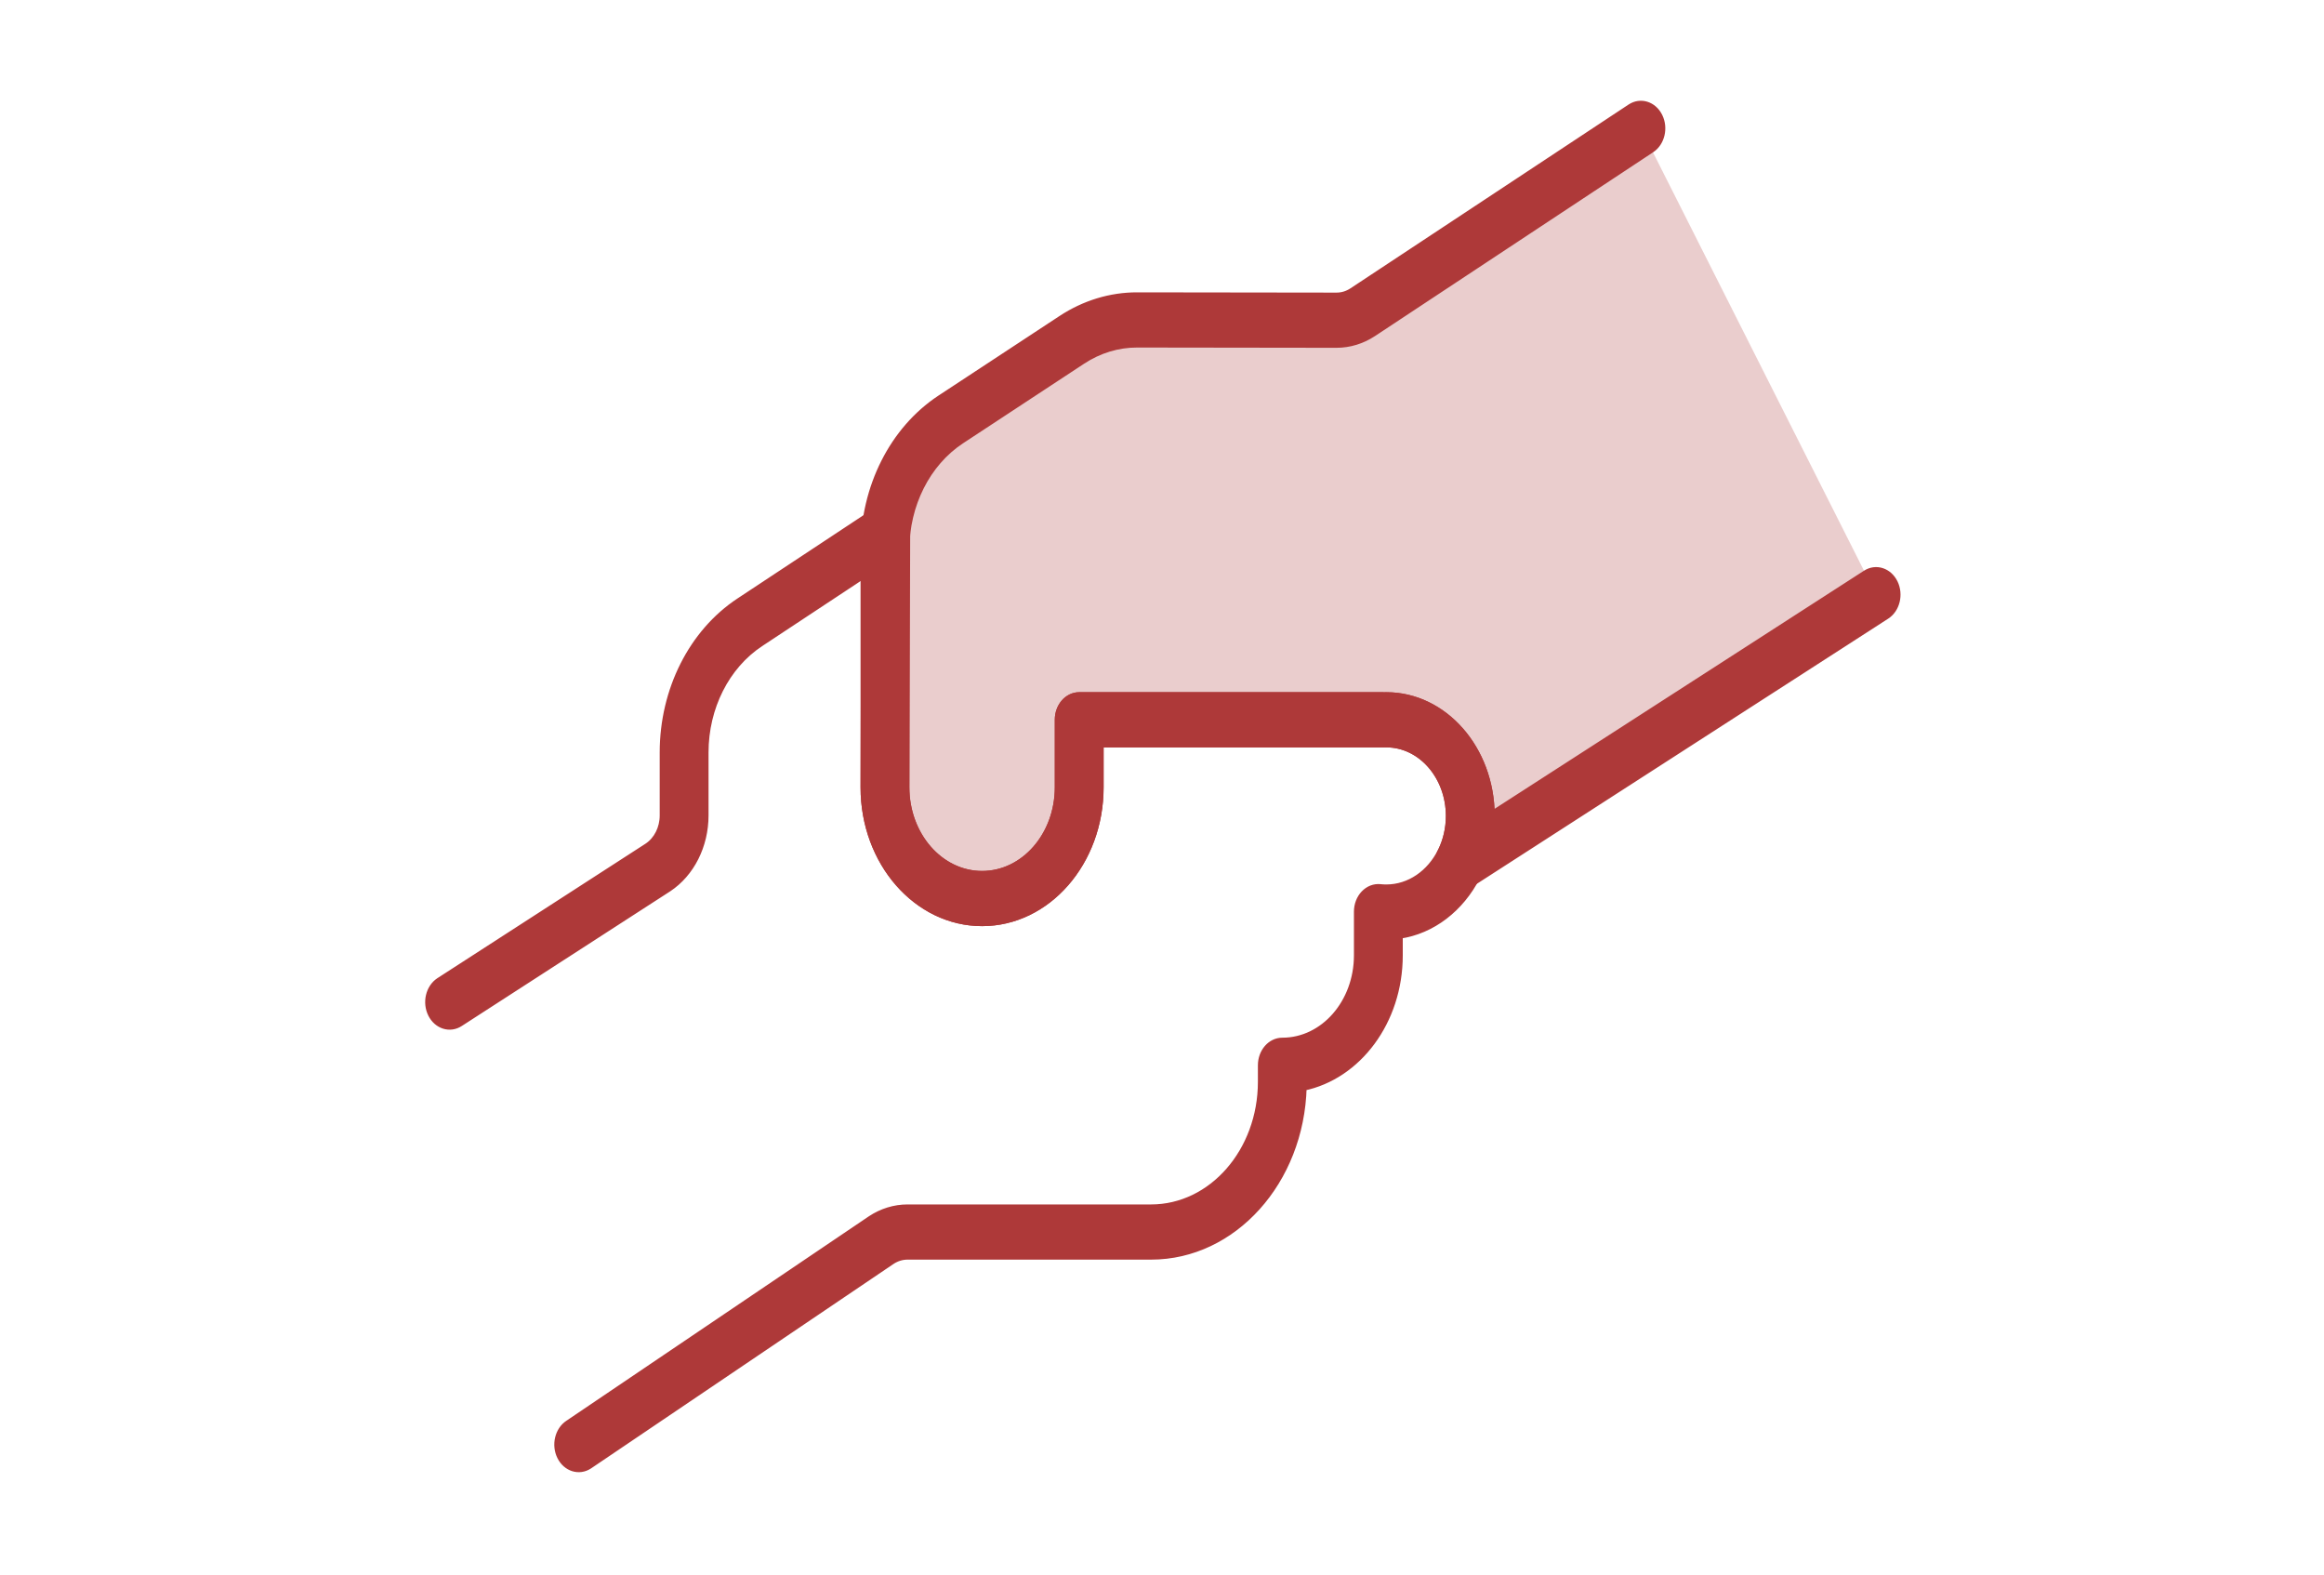 <svg width="1361" height="922" viewBox="0 0 1361 922" fill="none" xmlns="http://www.w3.org/2000/svg">
<rect width="1361" height="922" fill="white"/>
<path d="M518.264 321.833C518.264 290.409 532.912 261.372 556.691 245.659L627.699 198.981C639.336 191.332 652.508 187.317 665.908 187.335L782.718 187.491C788.114 187.491 793.415 185.865 798.089 182.777L960.956 75.161L1098.7 348.204L854.66 505.488C858.718 497.302 861.035 487.836 861.035 477.751C861.035 446.662 839.014 421.458 811.848 421.458C811.211 421.458 810.577 421.472 809.945 421.5L809.927 421.458H632.009V461.039C632.009 496.987 606.546 526.128 575.136 526.128C543.726 526.128 518.264 496.987 518.264 461.039V321.833Z" fill="white"/>
<path d="M518.264 321.833C518.264 290.409 532.912 261.372 556.691 245.659L627.699 198.981C639.336 191.332 652.508 187.317 665.908 187.335L782.718 187.491C788.114 187.491 793.415 185.865 798.089 182.777L960.956 75.161L1098.7 348.204L854.66 505.488C858.718 497.302 861.035 487.836 861.035 477.751C861.035 446.662 839.014 421.458 811.848 421.458C811.211 421.458 810.577 421.472 809.945 421.5L809.927 421.458H632.009V461.039C632.009 496.987 606.546 526.128 575.136 526.128C543.726 526.128 518.264 496.987 518.264 461.039V321.833Z" fill="#AE3939" fill-opacity="0.25"/>
<path fill-rule="evenodd" clip-rule="evenodd" d="M971.623 68.112C975.005 74.894 972.97 83.547 967.079 87.44L804.212 195.056C797.672 199.377 790.26 201.649 782.718 201.649H782.704L665.894 201.492C654.638 201.477 643.574 204.85 633.799 211.276L562.814 257.938C562.811 257.94 562.808 257.943 562.804 257.945C542.831 271.148 530.563 295.511 530.563 321.833V461.039C530.563 489.089 550.452 511.969 575.137 511.969C599.821 511.969 619.71 489.089 619.71 461.039V421.458C619.71 413.639 625.216 407.3 632.009 407.3H809.927C810.125 407.3 810.322 407.305 810.517 407.316C810.96 407.305 811.404 407.3 811.849 407.3C845.587 407.3 873.087 438.483 873.333 477.227L1092.69 335.85C1098.62 332.03 1106.11 334.464 1109.43 341.287C1112.75 348.11 1110.63 356.738 1104.71 360.558L860.669 517.842C855.848 520.949 849.819 519.974 845.928 515.459C842.037 510.943 841.24 503.995 843.978 498.471C847.006 492.362 848.736 485.307 848.736 477.751C848.736 454.558 832.289 435.616 811.849 435.616C811.366 435.616 810.887 435.627 810.41 435.648C809.937 435.668 809.468 435.657 809.003 435.616H644.308V461.039C644.308 504.883 613.272 540.286 575.137 540.286C537.002 540.286 505.965 504.883 505.965 461.039V321.833C505.965 285.31 522.99 251.603 550.569 233.38L621.601 186.686C635.099 177.812 650.379 173.155 665.923 173.176L782.718 173.332C782.721 173.332 782.723 173.332 782.726 173.332C785.974 173.33 789.161 172.351 791.966 170.497L954.834 62.882C960.725 58.989 968.242 61.331 971.623 68.112Z" fill="#AE3939" stroke="#AE3939" stroke-width="4" stroke-linecap="round" stroke-linejoin="round"/>
<path fill-rule="evenodd" clip-rule="evenodd" d="M524.915 299.523C528.715 302.067 531.047 306.753 531.032 311.814L530.563 461.039C530.563 461.048 530.563 461.057 530.563 461.066C530.576 489.104 550.46 511.969 575.137 511.969C599.821 511.969 619.71 489.089 619.71 461.039V421.458C619.71 413.638 625.216 407.3 632.009 407.3H809.927C810.125 407.3 810.321 407.305 810.517 407.316C810.96 407.305 811.404 407.3 811.849 407.3C845.739 407.3 873.335 438.764 873.335 477.751C873.335 490.347 870.439 502.207 865.364 512.462C865.202 512.789 865.03 513.107 864.847 513.416C855.399 531.828 838.841 544.89 819.501 547.656V559.392C819.501 598.03 795.177 630.052 763.214 636.666C761.724 691.641 722.334 735.552 674.104 735.552H531.461C528.21 735.552 525.02 736.532 522.213 738.387L345.039 858.13C339.148 862.022 331.631 859.68 328.249 852.899C324.867 846.117 326.902 837.464 332.793 833.571L509.967 713.828C516.507 709.507 523.919 707.235 531.461 707.235H674.104C709.824 707.235 738.659 674.117 738.659 633.436V623.761C738.659 615.941 744.166 609.602 750.958 609.602C775.295 609.602 794.902 587.045 794.902 559.392V533.8C794.902 529.818 796.359 526.02 798.914 523.338C801.47 520.655 804.889 519.335 808.333 519.701C809.476 519.823 810.637 519.885 811.813 519.885C825.597 519.885 837.601 511.262 843.942 498.471C844.068 498.216 844.201 497.967 844.34 497.722C847.143 491.788 848.736 485 848.736 477.751C848.736 454.558 832.289 435.616 811.849 435.616C811.365 435.616 810.886 435.627 810.41 435.647C809.938 435.668 809.469 435.657 809.004 435.616H644.308V461.039C644.308 504.883 613.272 540.286 575.137 540.286C537.002 540.286 505.965 504.883 505.965 461.039L505.965 460.988L506.356 336.265L445.191 376.681C425.211 389.882 412.94 414.25 412.94 440.575V477.479C412.94 495.148 404.704 511.432 391.392 520.228L269.424 599.025C263.533 602.917 256.016 600.575 252.634 593.794C249.253 587.012 251.287 578.359 257.179 574.466L379.147 495.67C384.859 491.895 388.341 484.95 388.341 477.479V440.575C388.341 404.053 405.366 370.345 432.945 352.123L512.609 299.484C516.422 296.964 521.114 296.979 524.915 299.523Z" fill="#AE3939" stroke="#AE3939" stroke-width="4" stroke-linecap="round" stroke-linejoin="round"/>
</svg>
